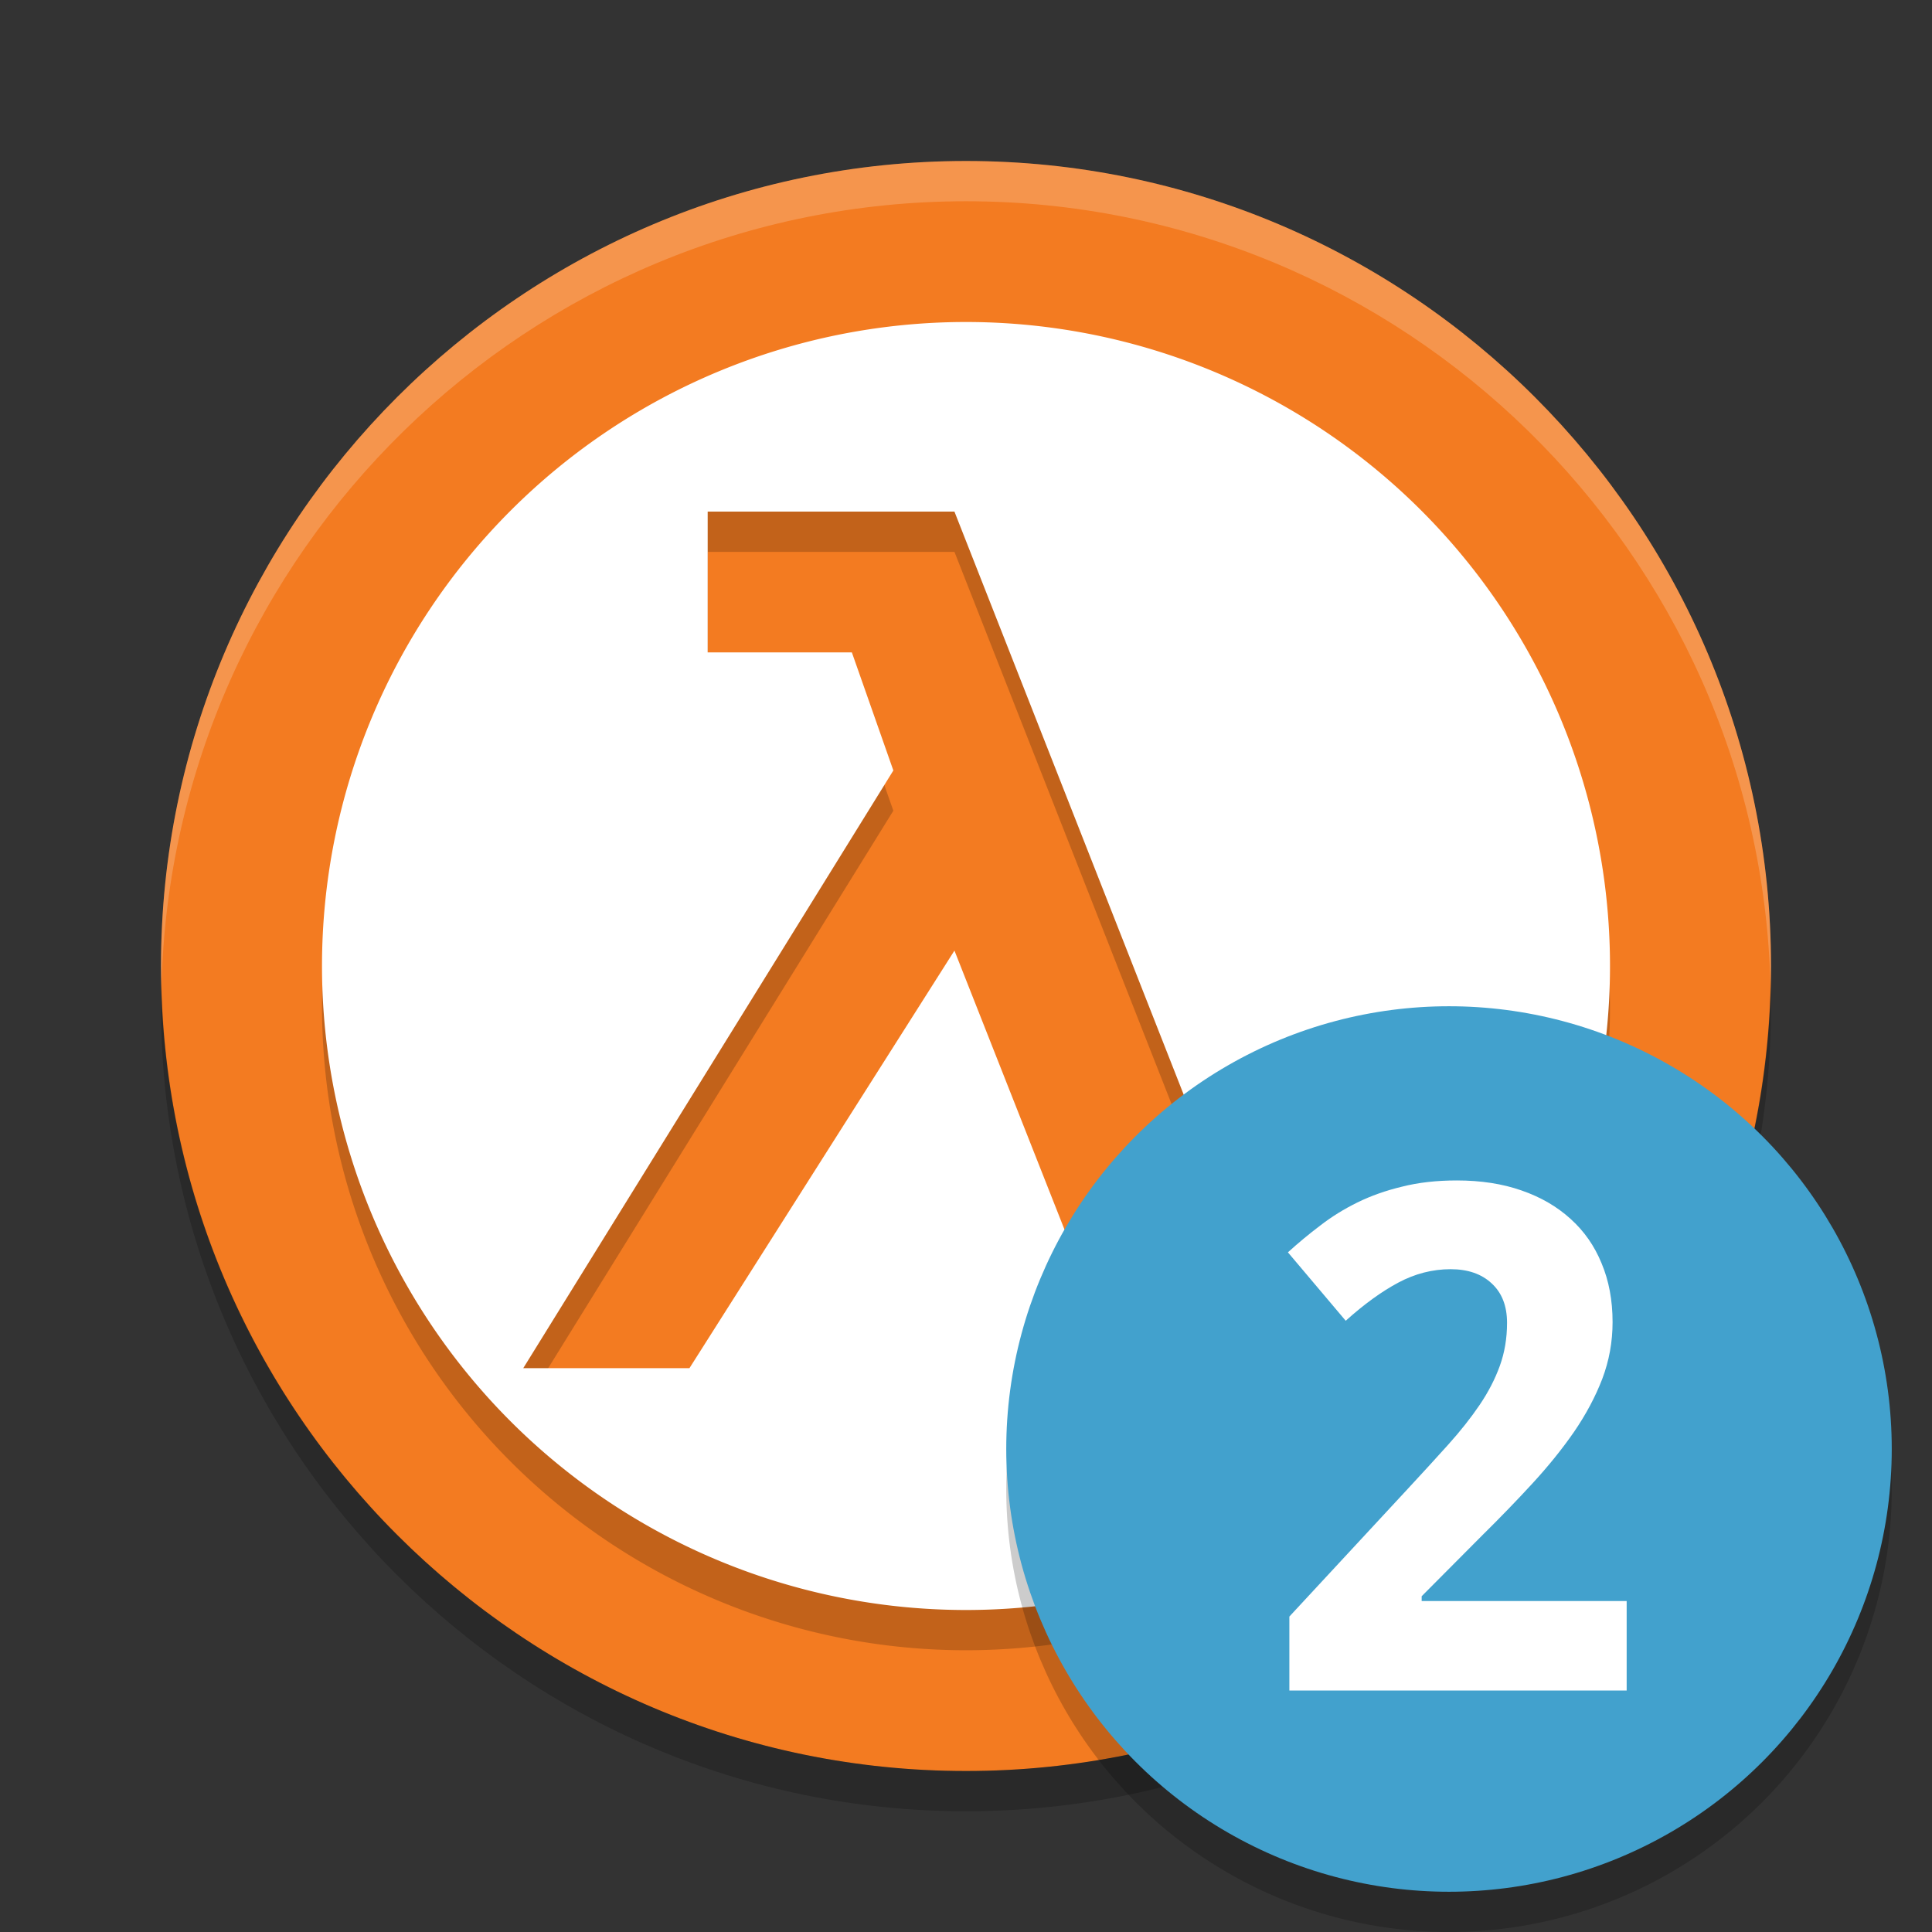 <?xml version="1.0" encoding="UTF-8" standalone="no"?>
<svg xmlns="http://www.w3.org/2000/svg" height="48" width="48" version="1">
 <rect width="100%" height="100%" fill="#333333" stroke="none"/>
 <path fill="#f37b21" d="m24 4c-11.023 0-20 8.978-20 20 0 11.024 8.978 20 20 20s20-8.977 20-20c0-11.022-8.977-20-20-20z"/>
 <path opacity=".2" d="m24 9a16 16 0 0 0 -16 16 16 16 0 0 0 16 16 16 16 0 0 0 16 -16 16 16 0 0 0 -16 -16zm-6.418 4.711h6.131l7.039 17.902 3.096-1.008 1.031 3.467-6.676 1.928-4.49-11.383-6.584 10.375h-4.129l9.195-14.85-1.031-2.934h-3.582v-3.498z"/>
 <path fill="#fff" d="m24 8a16 16 0 0 0 -16 16 16 16 0 0 0 16 16 16 16 0 0 0 16 -16 16 16 0 0 0 -16 -16zm-6.418 4.711h6.131l7.039 17.902 3.096-1.008 1.031 3.467-6.676 1.928-4.49-11.383-6.584 10.375h-4.129l9.195-14.85-1.031-2.934h-3.582v-3.498z"/>
 <path opacity=".2" fill="#fff" d="m24 4c-11.023 0-20 8.978-20 20 0 0.168 0.008 0.333 0.012 0.5 0.267-10.792 9.133-19.5 19.988-19.5s19.721 8.708 19.988 19.5c0.004-0.167 0.012-0.332 0.012-0.5 0-11.022-8.977-20-20-20z"/>
 <path opacity=".2" style="color:#000000;" d="m4.012 24.5c-0.004 0.167-0.012 0.332-0.012 0.5 0 11.024 8.978 20 20 20s20-8.977 20-20c0-0.168-0.008-0.333-0.012-0.5-0.267 10.793-9.133 19.5-19.988 19.5s-19.721-8.707-19.988-19.5z"/>
 <circle opacity=".2" style="enable-background:new" cx="36" cy="37" r="11"/>
 <circle style="enable-background:new" cx="36" cy="36" r="11" fill="#42a1cd"/>
 <g transform="translate(1 1)" fill="#fff">
  <path d="m39.417 41h-8.383v-1.837l2.939-3.17q0.555-0.598 1.008-1.102 0.453-0.504 0.778-0.983t0.504-0.974q0.179-0.496 0.179-1.068 0-0.632-0.385-0.983-0.376-0.35-1.017-0.35-0.675 0-1.299 0.333-0.624 0.333-1.307 0.948l-1.436-1.7q0.385-0.35 0.803-0.666 0.419-0.325 0.923-0.573t1.111-0.393q0.607-0.154 1.359-0.154 0.897 0 1.606 0.248 0.718 0.248 1.222 0.709 0.504 0.453 0.769 1.102 0.273 0.649 0.273 1.461 0 0.735-0.256 1.41-0.256 0.666-0.701 1.316-0.444 0.641-1.034 1.282-0.581 0.632-1.248 1.29l-1.504 1.512v0.12h5.093v2.222z"/>
 </g>
</svg>
